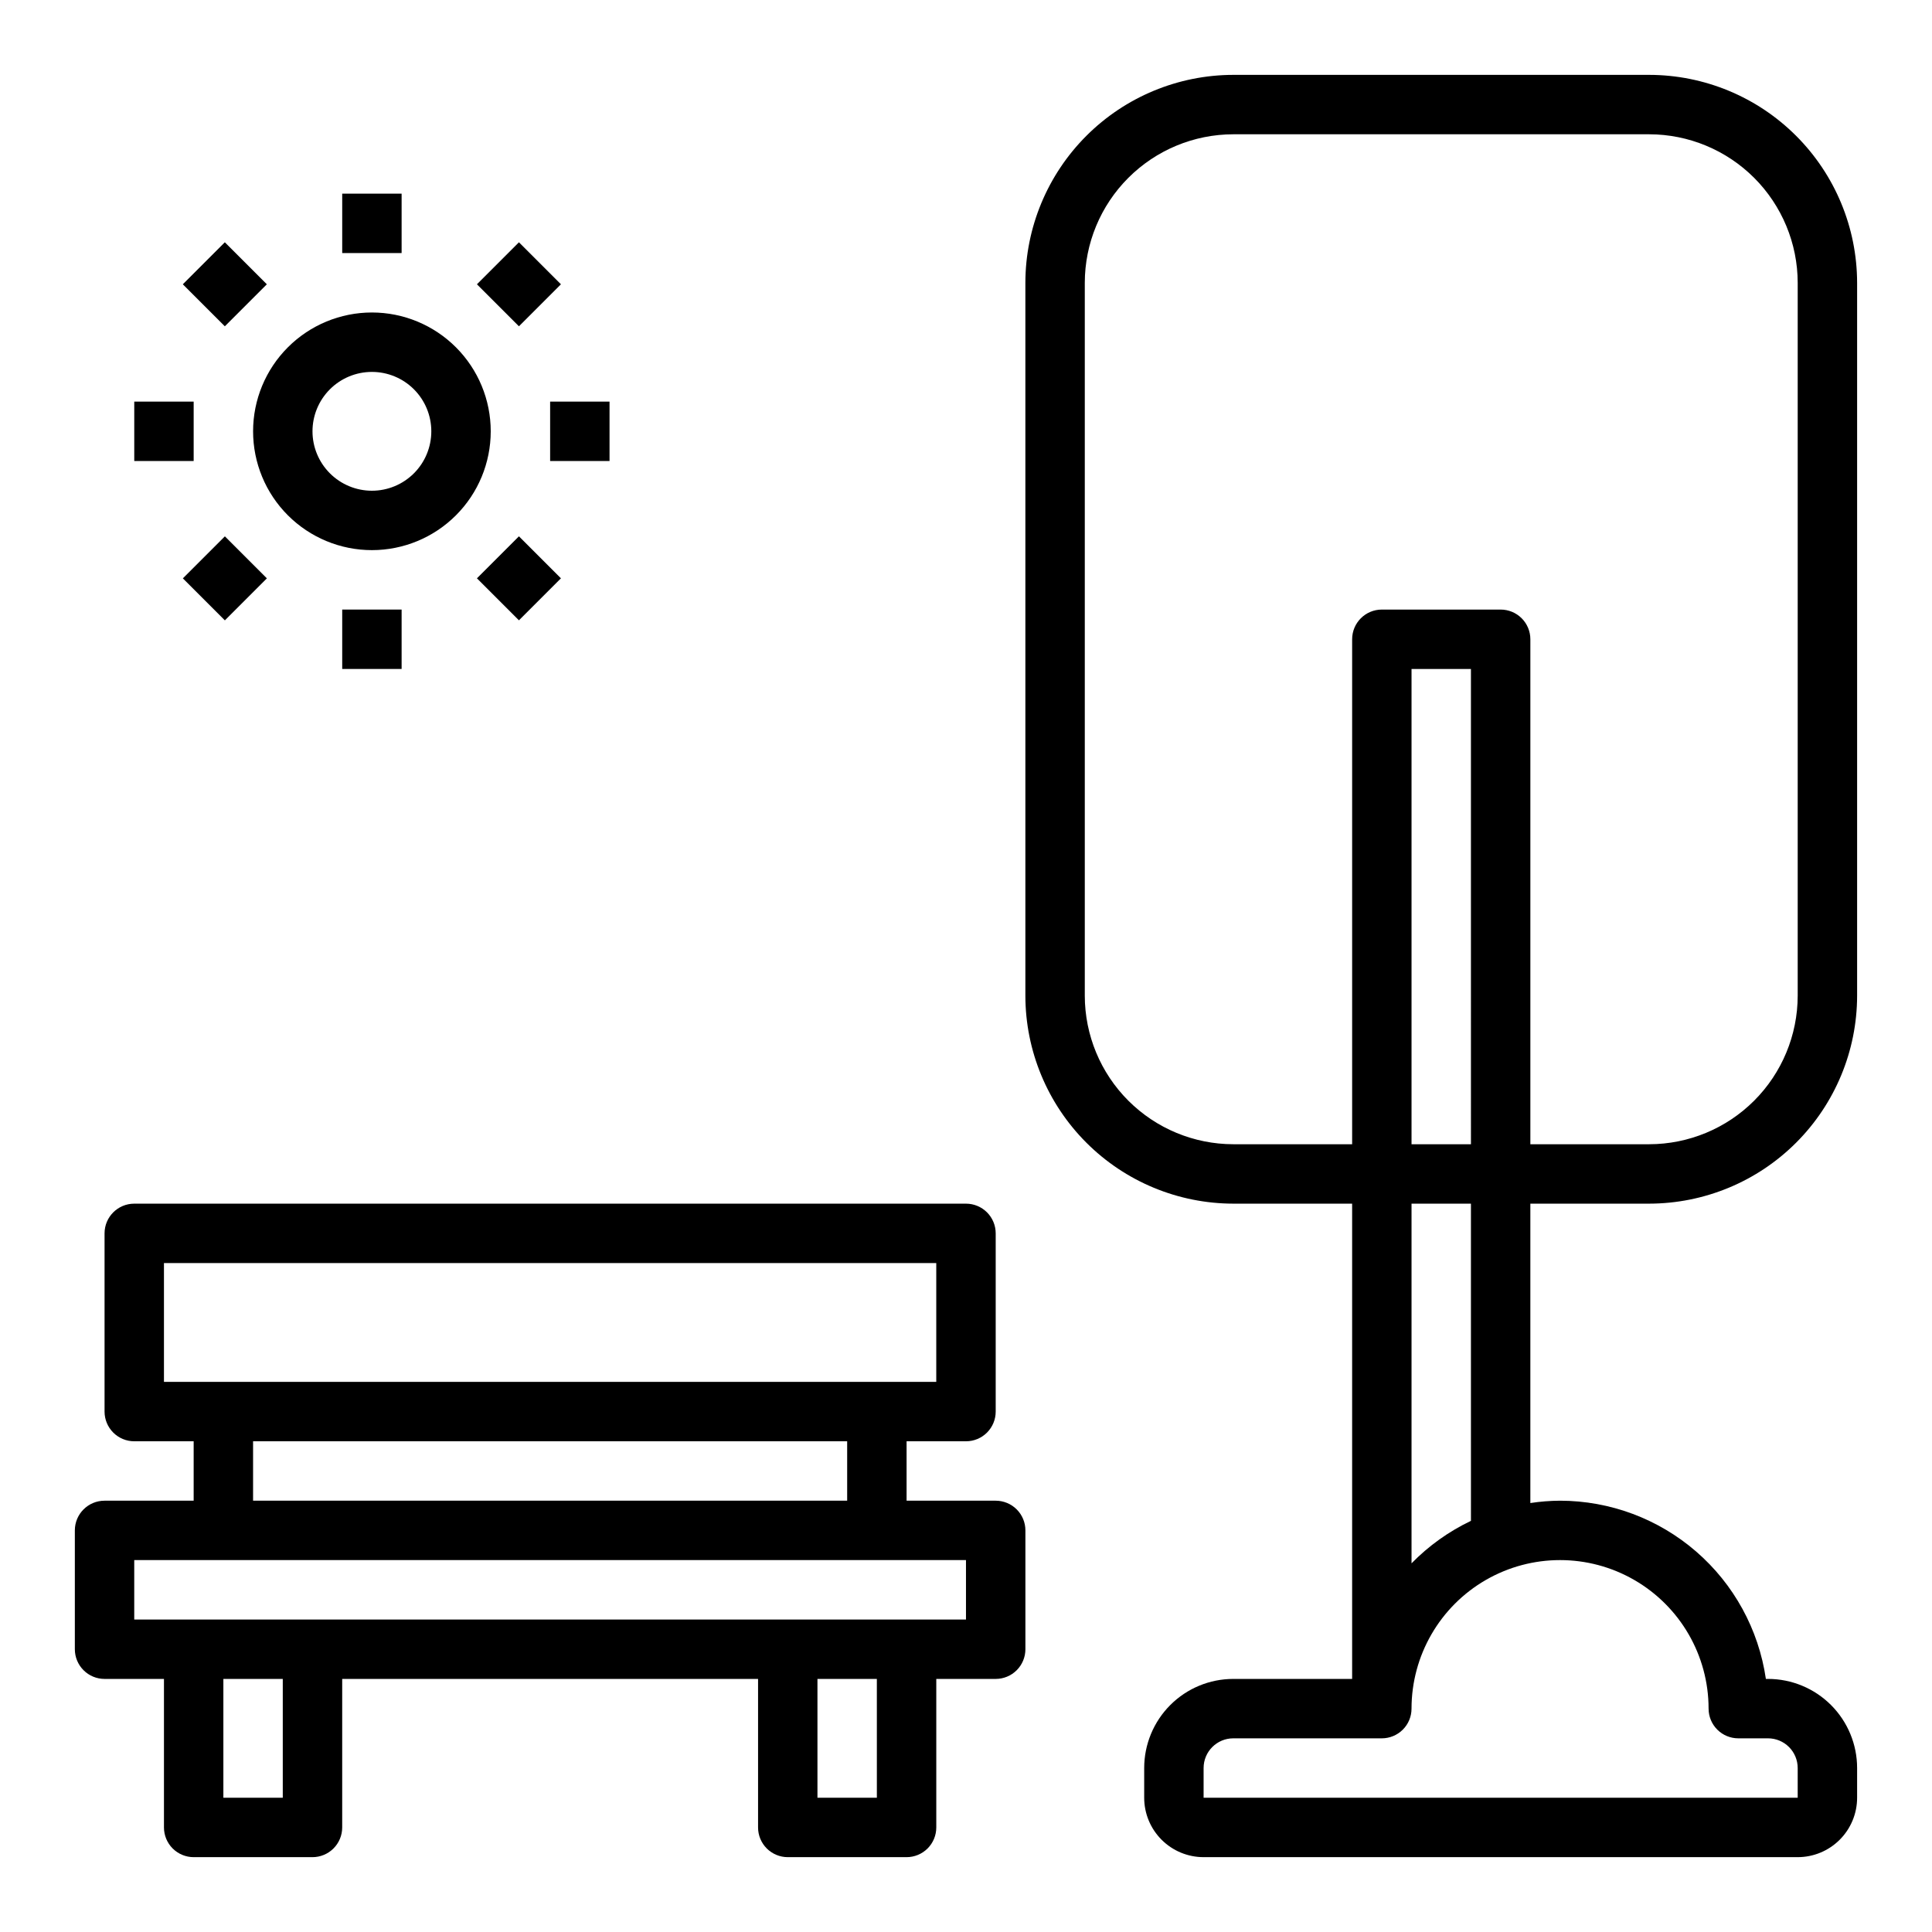 <?xml version="1.0" encoding="UTF-8"?>
<!-- Uploaded to: ICON Repo, www.svgrepo.com, Generator: ICON Repo Mixer Tools -->
<svg fill="#000000" width="800px" height="800px" version="1.1" viewBox="144 144 512 512" xmlns="http://www.w3.org/2000/svg">
 <g>
  <path d="m581.05 462.98c14.609-0.02 28.617-5.828 38.945-16.16 10.332-10.332 16.141-24.336 16.16-38.945v-188.93c-0.02-14.609-5.828-28.613-16.16-38.945-10.328-10.332-24.336-16.141-38.945-16.16h-110.21c-14.609 0.02-28.617 5.828-38.945 16.16-10.332 10.332-16.145 24.336-16.16 38.945v188.93c0.016 14.609 5.828 28.613 16.16 38.945 10.328 10.332 24.336 16.141 38.945 16.16h31.488v125.95h-31.488c-6.266 0-12.27 2.488-16.699 6.918-4.43 4.43-6.918 10.438-6.918 16.699v7.871c0 4.176 1.66 8.18 4.613 11.133 2.949 2.953 6.957 4.613 11.133 4.613h157.44c4.176 0 8.18-1.66 11.133-4.613s4.613-6.957 4.613-11.133v-7.871c0-6.262-2.488-12.27-6.918-16.699-4.43-4.43-10.438-6.918-16.699-6.918h-0.559c-1.91-13.105-8.473-25.09-18.484-33.762-10.016-8.672-22.812-13.453-36.062-13.469-2.633 0.016-5.266 0.223-7.871 0.621v-79.34zm-110.21-15.746c-10.438-0.012-20.441-4.164-27.82-11.543s-11.527-17.383-11.539-27.816v-188.93c0.012-10.434 4.16-20.438 11.539-27.816s17.383-11.531 27.82-11.543h110.21c10.434 0.012 20.441 4.164 27.82 11.543 7.375 7.379 11.527 17.383 11.539 27.816v188.93c-0.012 10.434-4.164 20.438-11.539 27.816-7.379 7.379-17.387 11.531-27.82 11.543h-31.488v-133.82c0-2.086-0.828-4.09-2.305-5.566-1.477-1.477-3.481-2.305-5.566-2.305h-31.488c-4.348 0-7.871 3.523-7.871 7.871v133.82zm62.977 0h-15.746v-125.95h15.742zm62.977 149.57c0 2.086 0.828 4.09 2.305 5.566 1.477 1.473 3.477 2.305 5.566 2.305h7.871c2.09 0 4.09 0.828 5.566 2.305 1.477 1.477 2.305 3.481 2.305 5.566v7.871h-157.44v-7.871c0-4.348 3.523-7.871 7.871-7.871h39.359c2.086 0 4.09-0.832 5.566-2.305 1.477-1.477 2.305-3.481 2.305-5.566 0-14.062 7.504-27.059 19.68-34.09 12.18-7.031 27.184-7.031 39.359 0 12.18 7.031 19.684 20.027 19.684 34.09zm-62.977-49.758v-0.004c-5.871 2.797-11.199 6.609-15.746 11.258v-95.32h15.742z"/>
  <path d="m407.87 541.7h-23.617v-15.746h15.746c2.086 0 4.09-0.828 5.566-2.305 1.477-1.477 2.305-3.477 2.305-5.566v-47.23c0-2.09-0.828-4.09-2.305-5.566-1.477-1.477-3.481-2.305-5.566-2.305h-220.42c-4.348 0-7.871 3.523-7.871 7.871v47.23c0 2.09 0.828 4.09 2.305 5.566 1.477 1.477 3.477 2.305 5.566 2.305h15.742v15.742l-23.613 0.004c-4.348 0-7.875 3.523-7.875 7.871v31.488c0 2.09 0.832 4.09 2.309 5.566 1.477 1.477 3.477 2.305 5.566 2.305h15.742v39.363c0 2.086 0.832 4.09 2.305 5.566 1.477 1.473 3.481 2.305 5.566 2.305h31.488c2.09 0 4.09-0.832 5.566-2.305 1.477-1.477 2.309-3.481 2.309-5.566v-39.363h110.21v39.363c0 2.086 0.828 4.09 2.305 5.566 1.477 1.473 3.481 2.305 5.566 2.305h31.488c2.09 0 4.09-0.832 5.566-2.305 1.477-1.477 2.305-3.481 2.305-5.566v-39.363h15.746c2.086 0 4.09-0.828 5.566-2.305 1.477-1.477 2.305-3.477 2.305-5.566v-31.488c0-2.086-0.828-4.09-2.305-5.566s-3.481-2.305-5.566-2.305zm-220.42-62.977h204.67v31.488h-204.67zm23.617 47.23h157.44v15.742l-157.44 0.004zm7.871 94.465h-15.742v-31.488h15.742zm157.44 0h-15.746v-31.488h15.742zm23.617-47.23h-220.42v-15.746h220.42z"/>
  <path d="m242.56 289.79c8.352 0 16.359-3.316 22.266-9.223 5.906-5.902 9.223-13.914 9.223-22.266 0-8.352-3.316-16.359-9.223-22.266-5.906-5.902-13.914-9.223-22.266-9.223-8.352 0-16.359 3.32-22.266 9.223-5.906 5.906-9.223 13.914-9.223 22.266 0 8.352 3.316 16.363 9.223 22.266 5.906 5.906 13.914 9.223 22.266 9.223zm0-47.23c4.176 0 8.18 1.656 11.133 4.609s4.609 6.957 4.609 11.133-1.656 8.18-4.609 11.133-6.957 4.613-11.133 4.613c-4.176 0-8.18-1.66-11.133-4.613s-4.613-6.957-4.613-11.133 1.66-8.18 4.613-11.133 6.957-4.609 11.133-4.609z"/>
  <path d="m234.69 195.32h15.742v15.742h-15.742z"/>
  <path d="m192.45 219.34 11.133-11.133 11.133 11.133-11.133 11.133z"/>
  <path d="m179.58 250.43h15.742v15.742h-15.742z"/>
  <path d="m192.46 297.27 11.133-11.133 11.133 11.133-11.133 11.133z"/>
  <path d="m234.69 305.54h15.742v15.742h-15.742z"/>
  <path d="m270.39 297.26 11.133-11.133 11.133 11.133-11.133 11.133z"/>
  <path d="m289.79 250.43h15.742v15.742h-15.742z"/>
  <path d="m270.39 219.34 11.133-11.133 11.133 11.133-11.133 11.133z"/>
 </g>
</svg>